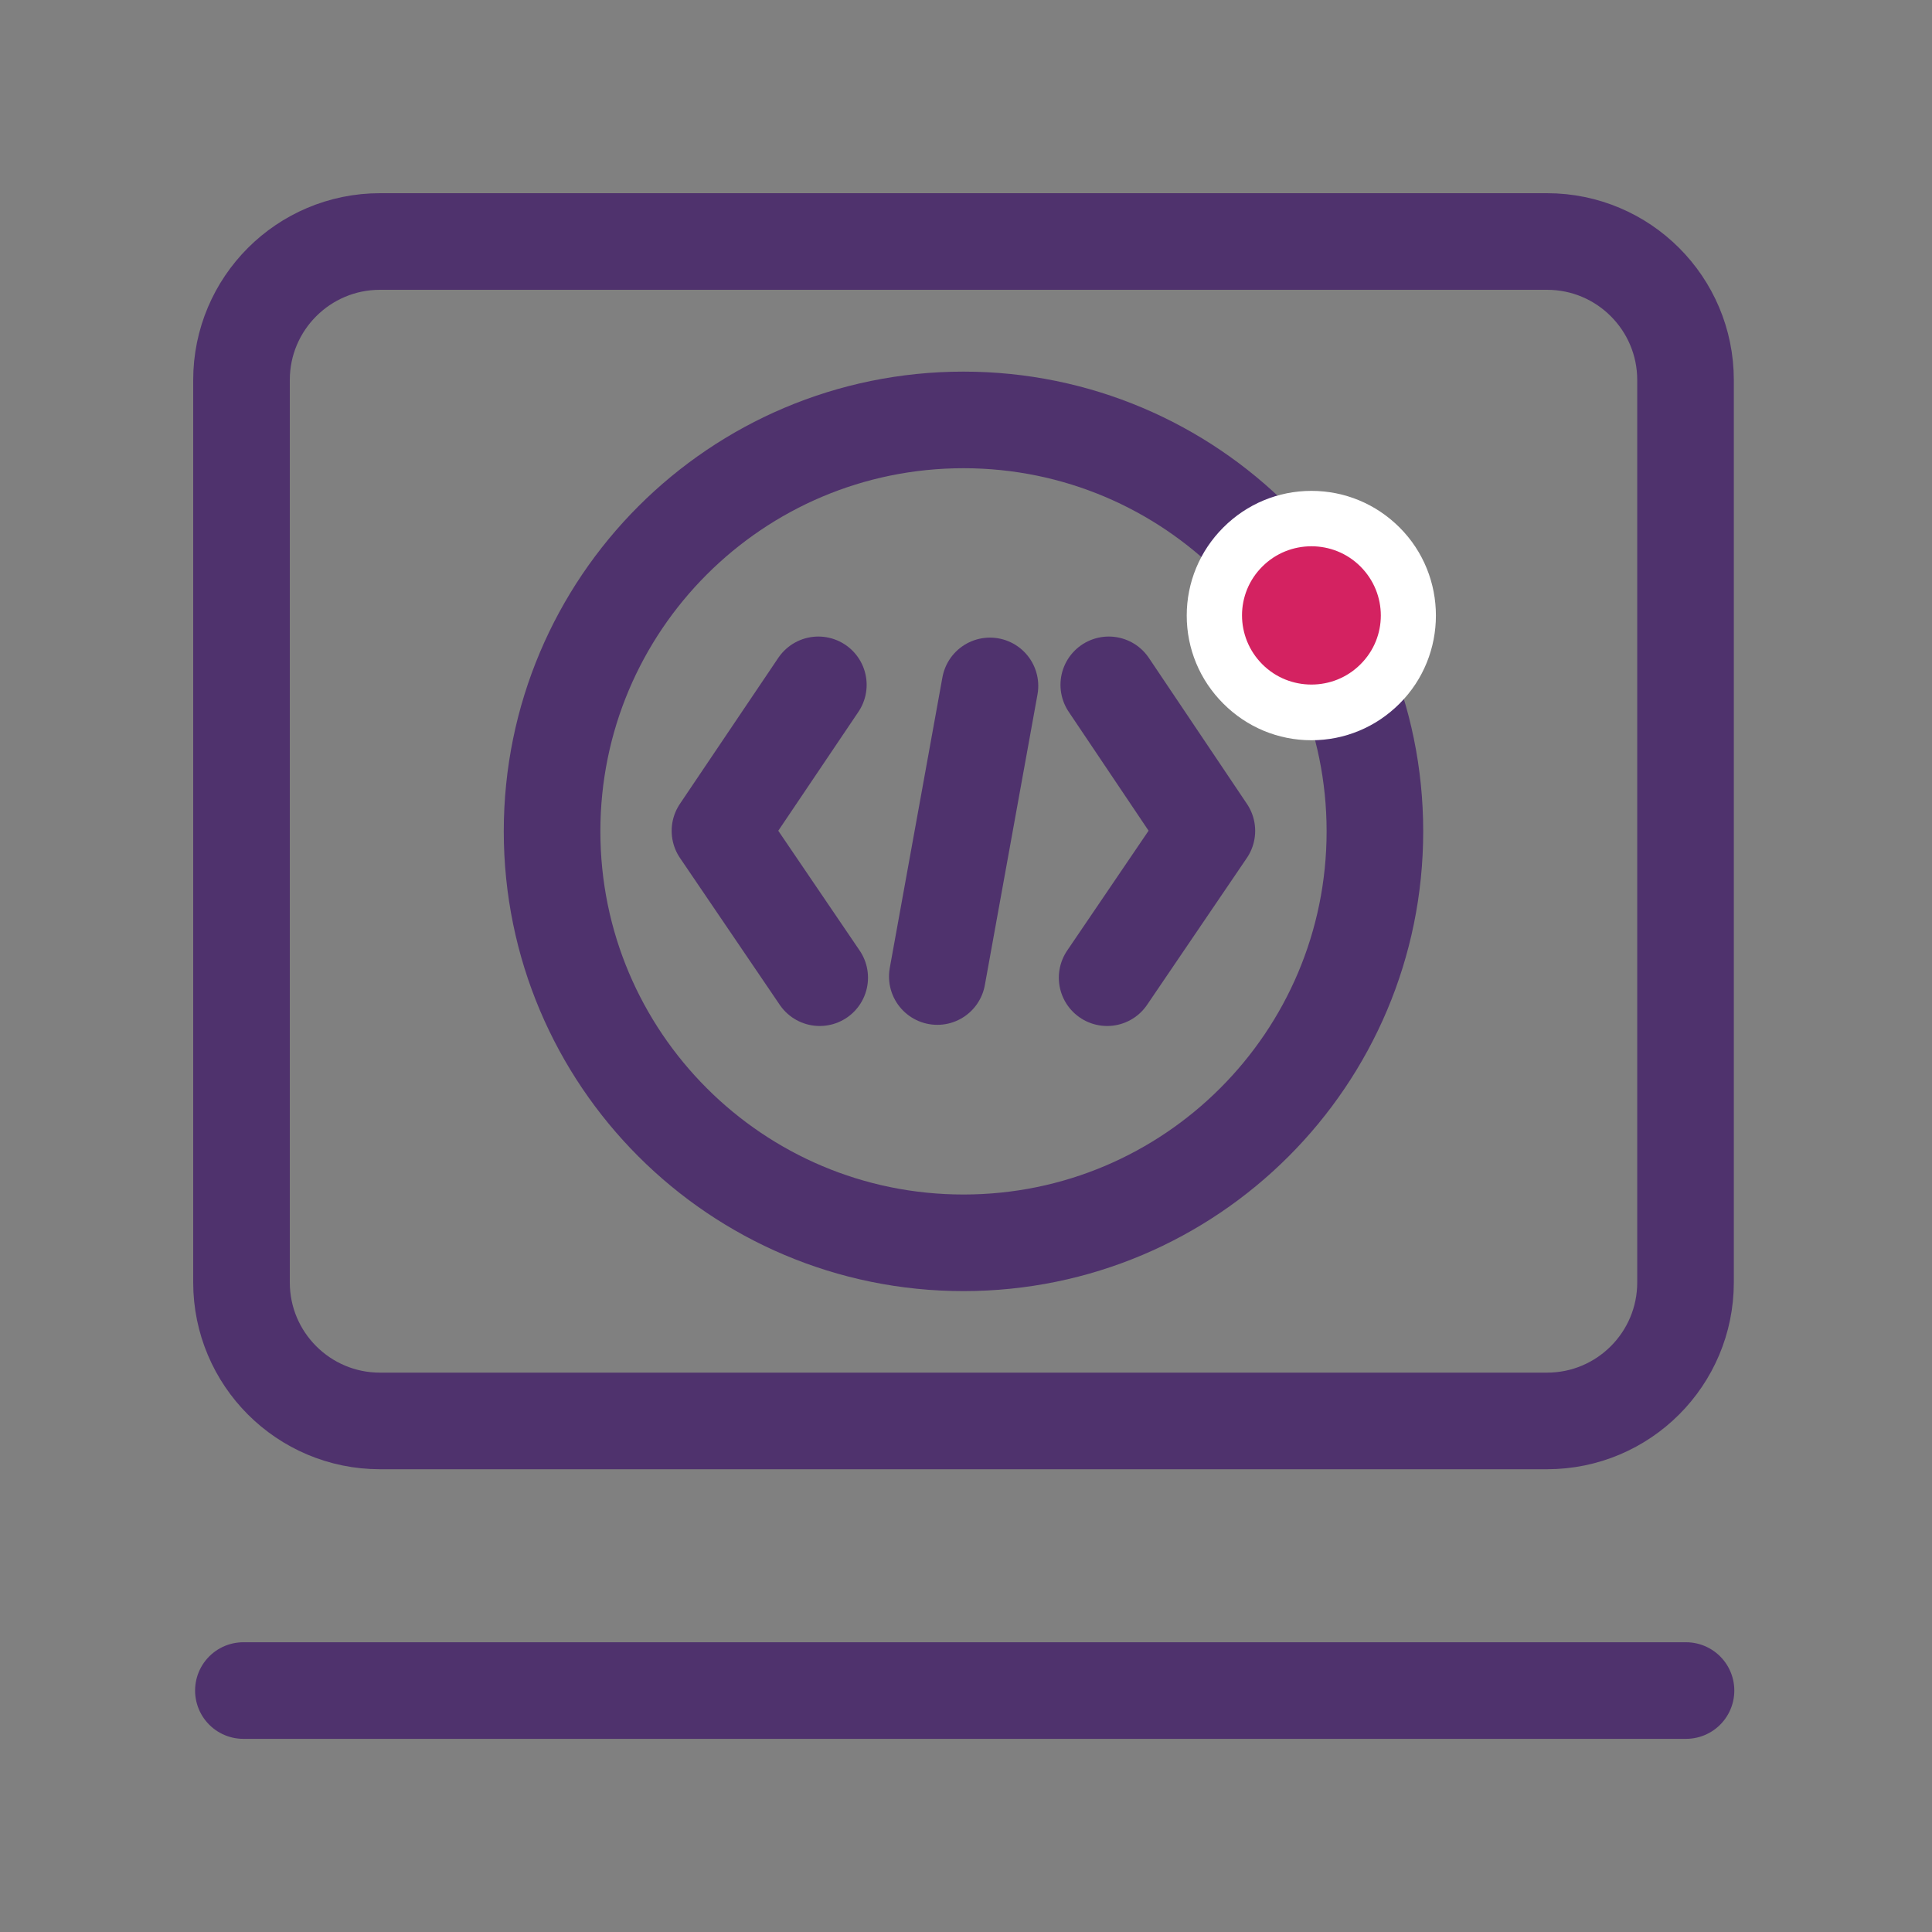 <svg width="40" height="40" viewBox="0 0 40 40" fill="none" xmlns="http://www.w3.org/2000/svg">
<rect x="0" y="0" width="40" height="40" fill="#808080" stroke="none"/>
<g id="Icon 12">
<g id="Layer 2">
<g id="Group">
<path id="Vector" d="M5.039 35.001H34.907" stroke="#4F326D" stroke-width="2" stroke-linecap="round" stroke-linejoin="round"/>
<path id="Vector_2" d="M32.029 5H7.868C6.284 5 5 6.284 5 7.868V26.551C5 28.135 6.284 29.419 7.868 29.419H32.029C33.613 29.419 34.897 28.135 34.897 26.551V7.868C34.897 6.284 33.613 5 32.029 5Z" stroke="#4F326D" stroke-width="2" stroke-linecap="round" stroke-linejoin="round"/>
<g id="Group_2">
<path id="Vector_3" d="M19.948 25.731C24.652 25.731 28.466 21.917 28.466 17.212C28.466 12.508 24.652 8.694 19.948 8.694C15.243 8.694 11.43 12.508 11.43 17.212C11.43 21.917 15.243 25.731 19.948 25.731Z" stroke="#4F326D" stroke-width="2" stroke-linecap="round" stroke-linejoin="round"/>
<g id="Group_3">
<path id="Vector_4" d="M16.943 14.179L14.906 17.202L16.971 20.242" stroke="#4F326D" stroke-width="2" stroke-linecap="round" stroke-linejoin="round"/>
<path id="Vector_5" d="M22.956 14.179L24.987 17.202L22.922 20.242" stroke="#4F326D" stroke-width="2" stroke-linecap="round" stroke-linejoin="round"/>
<path id="Vector_6" d="M20.496 14.201L19.406 20.218" stroke="#4F326D" stroke-width="2" stroke-linecap="round" stroke-linejoin="round"/>
</g>
</g>
<g id="Group_4">
<path id="Vector_7" d="M27.15 14.752C26.617 14.752 26.112 14.545 25.733 14.167C24.953 13.386 24.953 12.113 25.733 11.327C26.112 10.949 26.617 10.742 27.15 10.742C27.684 10.742 28.189 10.949 28.567 11.327C28.946 11.706 29.158 12.211 29.158 12.744C29.158 13.278 28.951 13.782 28.567 14.161C28.189 14.54 27.684 14.746 27.15 14.746V14.752Z" fill="#D42261"/>
<path id="Vector_8" d="M27.152 11.31C27.519 11.31 27.886 11.448 28.167 11.729C28.729 12.291 28.729 13.197 28.167 13.754C27.886 14.035 27.519 14.173 27.152 14.173C26.785 14.173 26.417 14.035 26.136 13.754C25.574 13.192 25.574 12.286 26.136 11.729C26.417 11.448 26.785 11.31 27.152 11.31ZM27.152 10.163C26.463 10.163 25.815 10.433 25.328 10.92C24.84 11.408 24.57 12.056 24.57 12.744C24.57 13.433 24.84 14.081 25.328 14.568C25.815 15.056 26.463 15.326 27.152 15.326C27.84 15.326 28.488 15.056 28.976 14.568C29.98 13.565 29.98 11.924 28.976 10.92C28.488 10.433 27.84 10.163 27.152 10.163Z" fill="white"/>
</g>
</g>
</g>
</g>
</svg>
